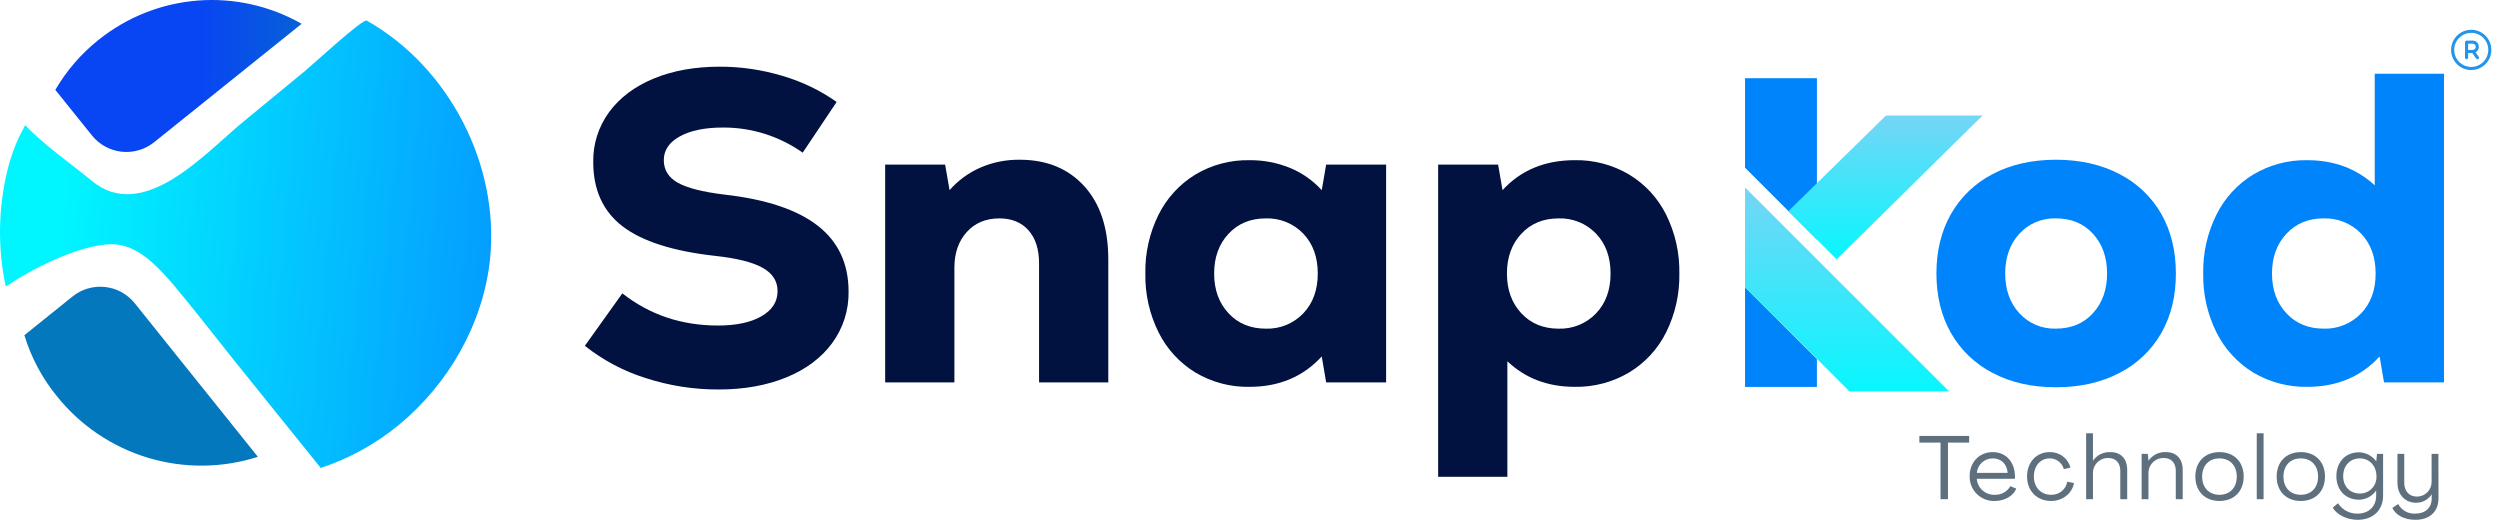 <svg width="202" height="42" viewBox="0 0 202 42" fill="none" xmlns="http://www.w3.org/2000/svg">
<path d="M52.156 30.543C50.377 29.984 48.717 29.103 47.257 27.942L50.285 23.703C52.495 25.437 55.072 26.303 58.017 26.303C59.49 26.303 60.66 26.054 61.526 25.554C62.393 25.055 62.827 24.378 62.827 23.523C62.827 22.716 62.423 22.087 61.616 21.635C60.809 21.183 59.526 20.863 57.768 20.673C54.371 20.294 51.882 19.498 50.302 18.286C48.722 17.073 47.932 15.34 47.934 13.085C47.91 11.638 48.36 10.224 49.216 9.058C50.071 7.895 51.271 6.992 52.815 6.35C54.36 5.709 56.141 5.388 58.16 5.388C59.88 5.386 61.591 5.638 63.237 6.136C64.798 6.592 66.272 7.302 67.601 8.239L64.858 12.336C62.974 11.002 60.718 10.292 58.409 10.305C56.96 10.305 55.802 10.543 54.935 11.018C54.069 11.493 53.635 12.134 53.635 12.941C53.635 13.726 54.009 14.332 54.757 14.759C55.506 15.186 56.759 15.506 58.517 15.721C61.889 16.101 64.406 16.939 66.07 18.234C67.733 19.529 68.565 21.305 68.565 23.561C68.59 25.051 68.127 26.509 67.247 27.712C66.368 28.911 65.133 29.838 63.541 30.491C61.949 31.144 60.12 31.471 58.054 31.471C56.052 31.477 54.062 31.164 52.158 30.544" fill="#011140"/>
<path d="M87.609 15.044C88.902 16.469 89.549 18.441 89.55 20.959V30.9H83.956V21.279C83.956 20.139 83.671 19.248 83.101 18.607C82.531 17.967 81.747 17.646 80.749 17.646C79.657 17.646 78.778 18.014 78.113 18.75C77.448 19.486 77.115 20.448 77.115 21.636V30.9H71.521V13.298H76.367L76.724 15.365C77.406 14.585 78.252 13.965 79.2 13.548C80.206 13.111 81.292 12.892 82.388 12.906C84.573 12.906 86.313 13.619 87.608 15.044" fill="#011140"/>
<path d="M111.998 13.299V30.9H107.153L106.797 28.799C105.3 30.438 103.352 31.257 100.952 31.257C99.418 31.285 97.906 30.884 96.588 30.099C95.311 29.32 94.279 28.196 93.613 26.857C92.88 25.38 92.513 23.748 92.544 22.099C92.513 20.451 92.88 18.82 93.613 17.343C94.279 16.004 95.311 14.88 96.588 14.101C97.907 13.316 99.418 12.915 100.952 12.943C102.076 12.931 103.19 13.143 104.231 13.566C105.209 13.969 106.085 14.583 106.797 15.366L107.153 13.3L111.998 13.299ZM105.3 25.324C106.084 24.505 106.476 23.43 106.476 22.099C106.476 20.769 106.084 19.694 105.3 18.874C104.91 18.468 104.439 18.149 103.917 17.938C103.395 17.726 102.835 17.627 102.272 17.647C101.036 17.647 100.033 18.062 99.261 18.894C98.489 19.726 98.103 20.795 98.103 22.1C98.103 23.407 98.489 24.477 99.261 25.308C100.033 26.139 101.037 26.555 102.272 26.555C102.835 26.575 103.396 26.476 103.917 26.264C104.439 26.052 104.91 25.732 105.3 25.325" fill="#011140"/>
<path d="M131.63 14.101C132.916 14.875 133.954 16 134.623 17.343C135.356 18.82 135.722 20.451 135.692 22.099C135.722 23.748 135.356 25.38 134.623 26.857C133.953 28.2 132.915 29.324 131.63 30.098C130.305 30.882 128.787 31.283 127.248 31.257C125.062 31.257 123.245 30.568 121.796 29.19V38.525H116.202V13.299H121.048L121.404 15.366C122.877 13.751 124.825 12.943 127.248 12.942C128.788 12.916 130.305 13.317 131.63 14.101M128.958 25.324C129.742 24.505 130.134 23.43 130.134 22.099C130.133 20.768 129.741 19.693 128.958 18.874C128.567 18.468 128.096 18.149 127.574 17.938C127.053 17.726 126.492 17.627 125.929 17.647C124.694 17.647 123.69 18.063 122.918 18.894C122.147 19.726 121.761 20.795 121.761 22.1C121.761 23.408 122.147 24.477 122.918 25.308C123.69 26.139 124.694 26.555 125.929 26.556C126.492 26.575 127.053 26.476 127.575 26.264C128.097 26.052 128.568 25.732 128.958 25.325" fill="#011140"/>
<path d="M161.007 30.134C159.595 29.409 158.425 28.289 157.64 26.909C156.856 25.532 156.464 23.929 156.463 22.1C156.463 20.27 156.855 18.667 157.64 17.29C158.425 15.911 159.595 14.79 161.007 14.065C162.467 13.294 164.171 12.908 166.119 12.907C168.068 12.906 169.778 13.292 171.251 14.065C172.669 14.786 173.846 15.907 174.635 17.289C175.419 18.667 175.81 20.27 175.811 22.098C175.812 23.927 175.42 25.53 174.635 26.908C173.846 28.291 172.669 29.412 171.25 30.133C169.777 30.904 168.067 31.291 166.119 31.291C164.17 31.292 162.466 30.906 161.006 30.133M169.112 25.305C169.871 24.474 170.251 23.405 170.252 22.098C170.253 20.79 169.873 19.721 169.112 18.891C168.352 18.059 167.354 17.644 166.119 17.645C165.565 17.626 165.013 17.727 164.502 17.943C163.992 18.158 163.534 18.482 163.16 18.892C162.4 19.724 162.02 20.793 162.02 22.099C162.021 23.405 162.401 24.474 163.16 25.306C163.534 25.716 163.992 26.04 164.502 26.255C165.013 26.471 165.565 26.572 166.119 26.553C167.354 26.553 168.352 26.138 169.112 25.306" fill="#0084FB"/>
<path d="M197.474 5.959V30.9H192.629L192.272 28.798C190.775 30.438 188.827 31.257 186.428 31.257C184.893 31.285 183.382 30.884 182.063 30.099C180.786 29.32 179.755 28.196 179.088 26.857C178.355 25.38 177.989 23.748 178.019 22.099C177.989 20.451 178.355 18.82 179.088 17.344C179.754 16.004 180.786 14.88 182.063 14.101C183.382 13.316 184.893 12.915 186.428 12.943C188.589 12.943 190.406 13.62 191.879 14.974V5.958L197.474 5.959ZM190.775 25.324C191.56 24.505 191.951 23.43 191.951 22.099C191.951 20.768 191.559 19.693 190.775 18.874C190.385 18.468 189.914 18.149 189.392 17.938C188.87 17.726 188.31 17.627 187.747 17.646C186.511 17.646 185.508 18.062 184.736 18.894C183.964 19.726 183.578 20.794 183.577 22.099C183.577 23.406 183.964 24.475 184.736 25.306C185.508 26.138 186.512 26.553 187.747 26.554C188.31 26.574 188.87 26.474 189.392 26.262C189.914 26.05 190.385 25.73 190.775 25.324" fill="#0084FB"/>
<path d="M39.595 20.949C39.038 26.157 36.251 31.024 32.205 34.351C30.339 35.881 28.207 37.054 25.916 37.81C23.568 34.89 21.223 31.979 18.88 29.076C17.272 27.056 15.61 24.908 13.922 22.903C12.653 21.449 11.01 19.657 8.894 19.734C6.258 19.836 2.541 21.75 0.476 23.146C0.396 22.886 0.474 23.191 0.429 22.978C-0.119 20.309 -0.142 17.559 0.362 14.881C0.582 13.609 0.958 12.37 1.481 11.189C1.518 11.099 1.775 10.602 2.033 10.107C3.425 11.618 5.786 13.262 7.389 14.592C11.607 18.122 16.678 12.258 19.736 9.771C21.391 8.405 23.025 7.071 24.681 5.705C25.178 5.298 29.317 1.481 29.631 1.664C36.306 5.434 40.376 13.341 39.595 20.948L39.595 20.949Z" fill="url(#paint0_linear_1_6011)"/>
<path d="M20.836 36.911C17.952 37.835 14.855 37.861 11.955 36.987C9.055 36.112 6.489 34.379 4.596 32.014C3.407 30.558 2.514 28.883 1.969 27.084L5.863 23.954C6.229 23.66 6.649 23.441 7.1 23.31C7.551 23.178 8.023 23.137 8.49 23.188C8.957 23.239 9.409 23.381 9.821 23.607C10.232 23.833 10.595 24.138 10.889 24.504L20.836 36.91L20.836 36.911Z" fill="url(#paint1_linear_1_6011)"/>
<path d="M24.373 1.923L12.452 11.493C11.713 12.086 10.769 12.361 9.827 12.259C8.885 12.156 8.023 11.683 7.43 10.945L4.469 7.262C5.37 5.716 6.549 4.35 7.948 3.233C10.238 1.39 13.029 0.28 15.959 0.046C18.889 -0.187 21.821 0.467 24.373 1.923Z" fill="url(#paint2_linear_1_6011)"/>
<path d="M156.795 40.334H157.396V35.763H159.107V35.226H155.085V35.763H156.796L156.795 40.334ZM161.171 40.479C161.989 40.479 162.677 40.066 162.917 39.479L162.438 39.283C162.311 39.502 162.126 39.682 161.904 39.805C161.682 39.927 161.431 39.987 161.178 39.979C160.816 39.993 160.462 39.866 160.191 39.626C159.92 39.386 159.752 39.05 159.722 38.689H162.801C162.808 38.617 162.808 38.537 162.808 38.472C162.793 37.342 162.091 36.53 161.018 36.53C159.932 36.53 159.149 37.342 159.149 38.465C159.141 38.732 159.188 38.998 159.287 39.247C159.385 39.495 159.534 39.721 159.723 39.91C159.913 40.099 160.139 40.246 160.388 40.344C160.637 40.442 160.903 40.488 161.171 40.479ZM159.729 38.205C159.756 37.884 159.904 37.586 160.142 37.37C160.379 37.154 160.69 37.035 161.011 37.038C161.678 37.038 162.149 37.458 162.221 38.205H159.729ZM165.72 40.479C166.662 40.479 167.437 39.87 167.575 39.03L167.039 38.921C166.984 39.227 166.82 39.503 166.578 39.697C166.335 39.892 166.031 39.992 165.72 39.979C164.923 39.979 164.336 39.385 164.336 38.508C164.336 37.632 164.88 37.038 165.611 37.038C165.872 37.034 166.126 37.118 166.333 37.276C166.54 37.433 166.689 37.655 166.756 37.907L167.292 37.784C167.196 37.415 166.977 37.091 166.671 36.863C166.366 36.635 165.992 36.518 165.611 36.53C164.539 36.53 163.786 37.349 163.786 38.508C163.787 39.66 164.583 40.479 165.72 40.479ZM168.56 40.334H169.111V38.269C169.103 38.102 169.131 37.934 169.192 37.778C169.253 37.622 169.345 37.48 169.464 37.362C169.582 37.243 169.724 37.151 169.88 37.09C170.037 37.029 170.204 37.001 170.371 37.008C170.951 37.008 171.32 37.407 171.32 38.03V40.334H171.878V37.972C171.878 37.066 171.364 36.53 170.523 36.53C170.25 36.516 169.977 36.572 169.731 36.692C169.485 36.813 169.274 36.994 169.118 37.219H169.111V35.009H168.56V40.334ZM175.008 36.53C174.734 36.516 174.462 36.572 174.216 36.692C173.97 36.813 173.759 36.994 173.602 37.219H173.595L173.544 36.675H173.044V40.334H173.595V38.269C173.588 38.102 173.615 37.935 173.676 37.779C173.737 37.622 173.829 37.48 173.948 37.362C174.066 37.243 174.208 37.151 174.364 37.09C174.52 37.029 174.687 37.001 174.855 37.008C175.434 37.008 175.804 37.407 175.804 38.03V40.334H176.362V37.972C176.362 37.066 175.848 36.53 175.008 36.53ZM179.333 40.479C180.513 40.479 181.289 39.696 181.289 38.508C181.289 37.313 180.513 36.53 179.333 36.53C178.159 36.53 177.384 37.313 177.384 38.508C177.384 39.696 178.159 40.479 179.333 40.479ZM179.333 39.979C178.485 39.979 177.934 39.399 177.934 38.508C177.934 37.617 178.485 37.038 179.333 37.038C180.18 37.038 180.731 37.617 180.731 38.508C180.731 39.399 180.18 39.979 179.333 39.979ZM182.346 40.334H182.897V35.009H182.346V40.334ZM185.903 40.479C187.083 40.479 187.859 39.696 187.859 38.508C187.859 37.313 187.083 36.53 185.903 36.53C184.729 36.53 183.954 37.313 183.954 38.508C183.955 39.696 184.73 40.479 185.903 40.479ZM185.903 39.979C185.055 39.979 184.504 39.399 184.504 38.508C184.504 37.617 185.055 37.038 185.903 37.038C186.75 37.038 187.301 37.617 187.301 38.508C187.301 39.399 186.751 39.979 185.903 39.979ZM190.504 42C191.735 42 192.554 41.232 192.554 40.044V36.675H192.06L192.002 37.269H191.995C191.834 37.05 191.625 36.871 191.384 36.745C191.143 36.62 190.876 36.551 190.604 36.545C189.525 36.545 188.779 37.327 188.779 38.479C188.779 39.602 189.525 40.377 190.604 40.377C190.877 40.373 191.145 40.304 191.386 40.176C191.627 40.047 191.833 39.863 191.988 39.638H191.995V40.044C191.995 40.928 191.394 41.5 190.488 41.5C190.175 41.508 189.865 41.434 189.588 41.287C189.312 41.14 189.078 40.924 188.909 40.66L188.482 41.022C188.837 41.609 189.642 42 190.504 42ZM190.678 39.877C189.881 39.877 189.329 39.305 189.329 38.479C189.329 37.624 189.88 37.038 190.678 37.038C191.467 37.038 192.018 37.661 192.018 38.479C192.028 38.66 192 38.842 191.937 39.012C191.874 39.183 191.777 39.338 191.651 39.469C191.526 39.6 191.374 39.704 191.207 39.775C191.039 39.845 190.859 39.88 190.678 39.877ZM195.162 42C196.306 42 197.031 41.356 197.031 40.261L197.024 36.675H196.473V38.929C196.475 39.086 196.446 39.242 196.387 39.387C196.328 39.532 196.241 39.664 196.13 39.776C196.02 39.887 195.888 39.975 195.743 40.035C195.598 40.095 195.443 40.125 195.286 40.124C194.648 40.124 194.264 39.662 194.264 39.009V36.675H193.714V39.008C193.714 39.943 194.308 40.623 195.221 40.623C195.47 40.627 195.717 40.566 195.936 40.447C196.156 40.328 196.341 40.154 196.474 39.943H196.481V40.261C196.481 41.036 195.974 41.5 195.148 41.5C194.869 41.515 194.591 41.45 194.347 41.313C194.103 41.175 193.904 40.972 193.772 40.725L193.301 41.044C193.583 41.623 194.256 42 195.162 42Z" fill="#5E6F7E"/>
<path d="M140.999 23.201V31.262H146.806V29.009L140.999 23.201Z" fill="#0084FB"/>
<path d="M146.807 19.359V6.319H140.999V13.55L146.807 19.359Z" fill="#0084FB"/>
<path d="M140.999 15.146V23.229L143.584 25.801L143.598 25.786L149.436 31.625H157.49L140.999 15.146Z" fill="url(#paint3_linear_1_6011)"/>
<path d="M148.404 20.956L160.188 9.335H152.387L144.505 17.057L148.404 20.956Z" fill="url(#paint4_linear_1_6011)"/>
<path fill-rule="evenodd" clip-rule="evenodd" d="M199.675 2.655C199.403 2.655 199.136 2.735 198.91 2.887C198.683 3.038 198.507 3.253 198.403 3.505C198.298 3.757 198.271 4.034 198.324 4.301C198.377 4.568 198.508 4.814 198.701 5.006C198.894 5.199 199.139 5.33 199.407 5.383C199.674 5.437 199.951 5.409 200.203 5.305C200.454 5.201 200.669 5.024 200.821 4.798C200.972 4.571 201.053 4.305 201.053 4.032C201.053 3.667 200.908 3.316 200.649 3.058C200.391 2.8 200.041 2.655 199.675 2.655ZM198.047 4.032C198.047 3.71 198.143 3.395 198.322 3.128C198.5 2.86 198.755 2.651 199.052 2.528C199.35 2.405 199.677 2.373 199.993 2.435C200.309 2.498 200.599 2.653 200.827 2.881C201.054 3.109 201.209 3.399 201.272 3.715C201.335 4.03 201.303 4.358 201.18 4.655C201.056 4.953 200.848 5.207 200.58 5.386C200.312 5.565 199.997 5.66 199.675 5.66C199.243 5.66 198.829 5.489 198.524 5.184C198.219 4.878 198.047 4.464 198.047 4.032Z" fill="#2394EB"/>
<path fill-rule="evenodd" clip-rule="evenodd" d="M199.174 3.406C199.174 3.373 199.187 3.341 199.211 3.317C199.234 3.294 199.266 3.281 199.299 3.281H199.8C199.931 3.283 200.056 3.337 200.148 3.431C200.24 3.525 200.291 3.651 200.291 3.782C200.291 3.913 200.24 4.039 200.148 4.132C200.056 4.226 199.931 4.28 199.8 4.283H199.425V4.658C199.425 4.692 199.412 4.724 199.388 4.747C199.365 4.771 199.333 4.784 199.299 4.784C199.266 4.784 199.234 4.771 199.211 4.747C199.187 4.724 199.174 4.692 199.174 4.658V3.406ZM199.425 4.032H199.8C199.866 4.03 199.928 4.003 199.973 3.956C200.018 3.91 200.044 3.847 200.044 3.782C200.044 3.717 200.018 3.654 199.973 3.607C199.928 3.56 199.866 3.533 199.8 3.531H199.425V4.032Z" fill="#2394EB"/>
<path fill-rule="evenodd" clip-rule="evenodd" d="M199.754 4.053C199.781 4.034 199.815 4.027 199.847 4.033C199.88 4.039 199.909 4.057 199.928 4.084L200.279 4.587C200.288 4.601 200.295 4.616 200.298 4.632C200.302 4.648 200.302 4.665 200.299 4.681C200.297 4.697 200.291 4.713 200.282 4.727C200.273 4.74 200.261 4.752 200.248 4.762C200.234 4.771 200.219 4.778 200.203 4.781C200.187 4.785 200.17 4.785 200.154 4.782C200.138 4.779 200.123 4.773 200.109 4.765C200.095 4.756 200.083 4.744 200.073 4.731L199.723 4.228C199.713 4.214 199.707 4.199 199.703 4.183C199.7 4.167 199.699 4.15 199.702 4.134C199.705 4.118 199.711 4.102 199.72 4.088C199.729 4.075 199.74 4.063 199.754 4.053Z" fill="#2394EB"/>
<defs>
<linearGradient id="paint0_linear_1_6011" x1="52.828" y1="10.335" x2="5.782" y2="6.027" gradientUnits="userSpaceOnUse">
<stop stop-color="#067FFF"/>
<stop offset="1" stop-color="#00F6FF"/>
</linearGradient>
<linearGradient id="paint1_linear_1_6011" x1="13.78" y1="8.536" x2="15.218" y2="23.666" gradientUnits="userSpaceOnUse">
<stop stop-color="#0946F3"/>
<stop offset="1" stop-color="#0478BD"/>
</linearGradient>
<linearGradient id="paint2_linear_1_6011" x1="16.571" y1="-7.429" x2="32.371" y2="-7.107" gradientUnits="userSpaceOnUse">
<stop stop-color="#0946F3"/>
<stop offset="1" stop-color="#0478BD"/>
</linearGradient>
<linearGradient id="paint3_linear_1_6011" x1="149.244" y1="15.146" x2="149.244" y2="31.625" gradientUnits="userSpaceOnUse">
<stop stop-color="#75D5F5"/>
<stop offset="1" stop-color="#08F6FF"/>
</linearGradient>
<linearGradient id="paint4_linear_1_6011" x1="152.347" y1="9.335" x2="152.347" y2="20.956" gradientUnits="userSpaceOnUse">
<stop stop-color="#75D5F5"/>
<stop offset="1" stop-color="#08F6FF"/>
</linearGradient>
</defs>
</svg>
